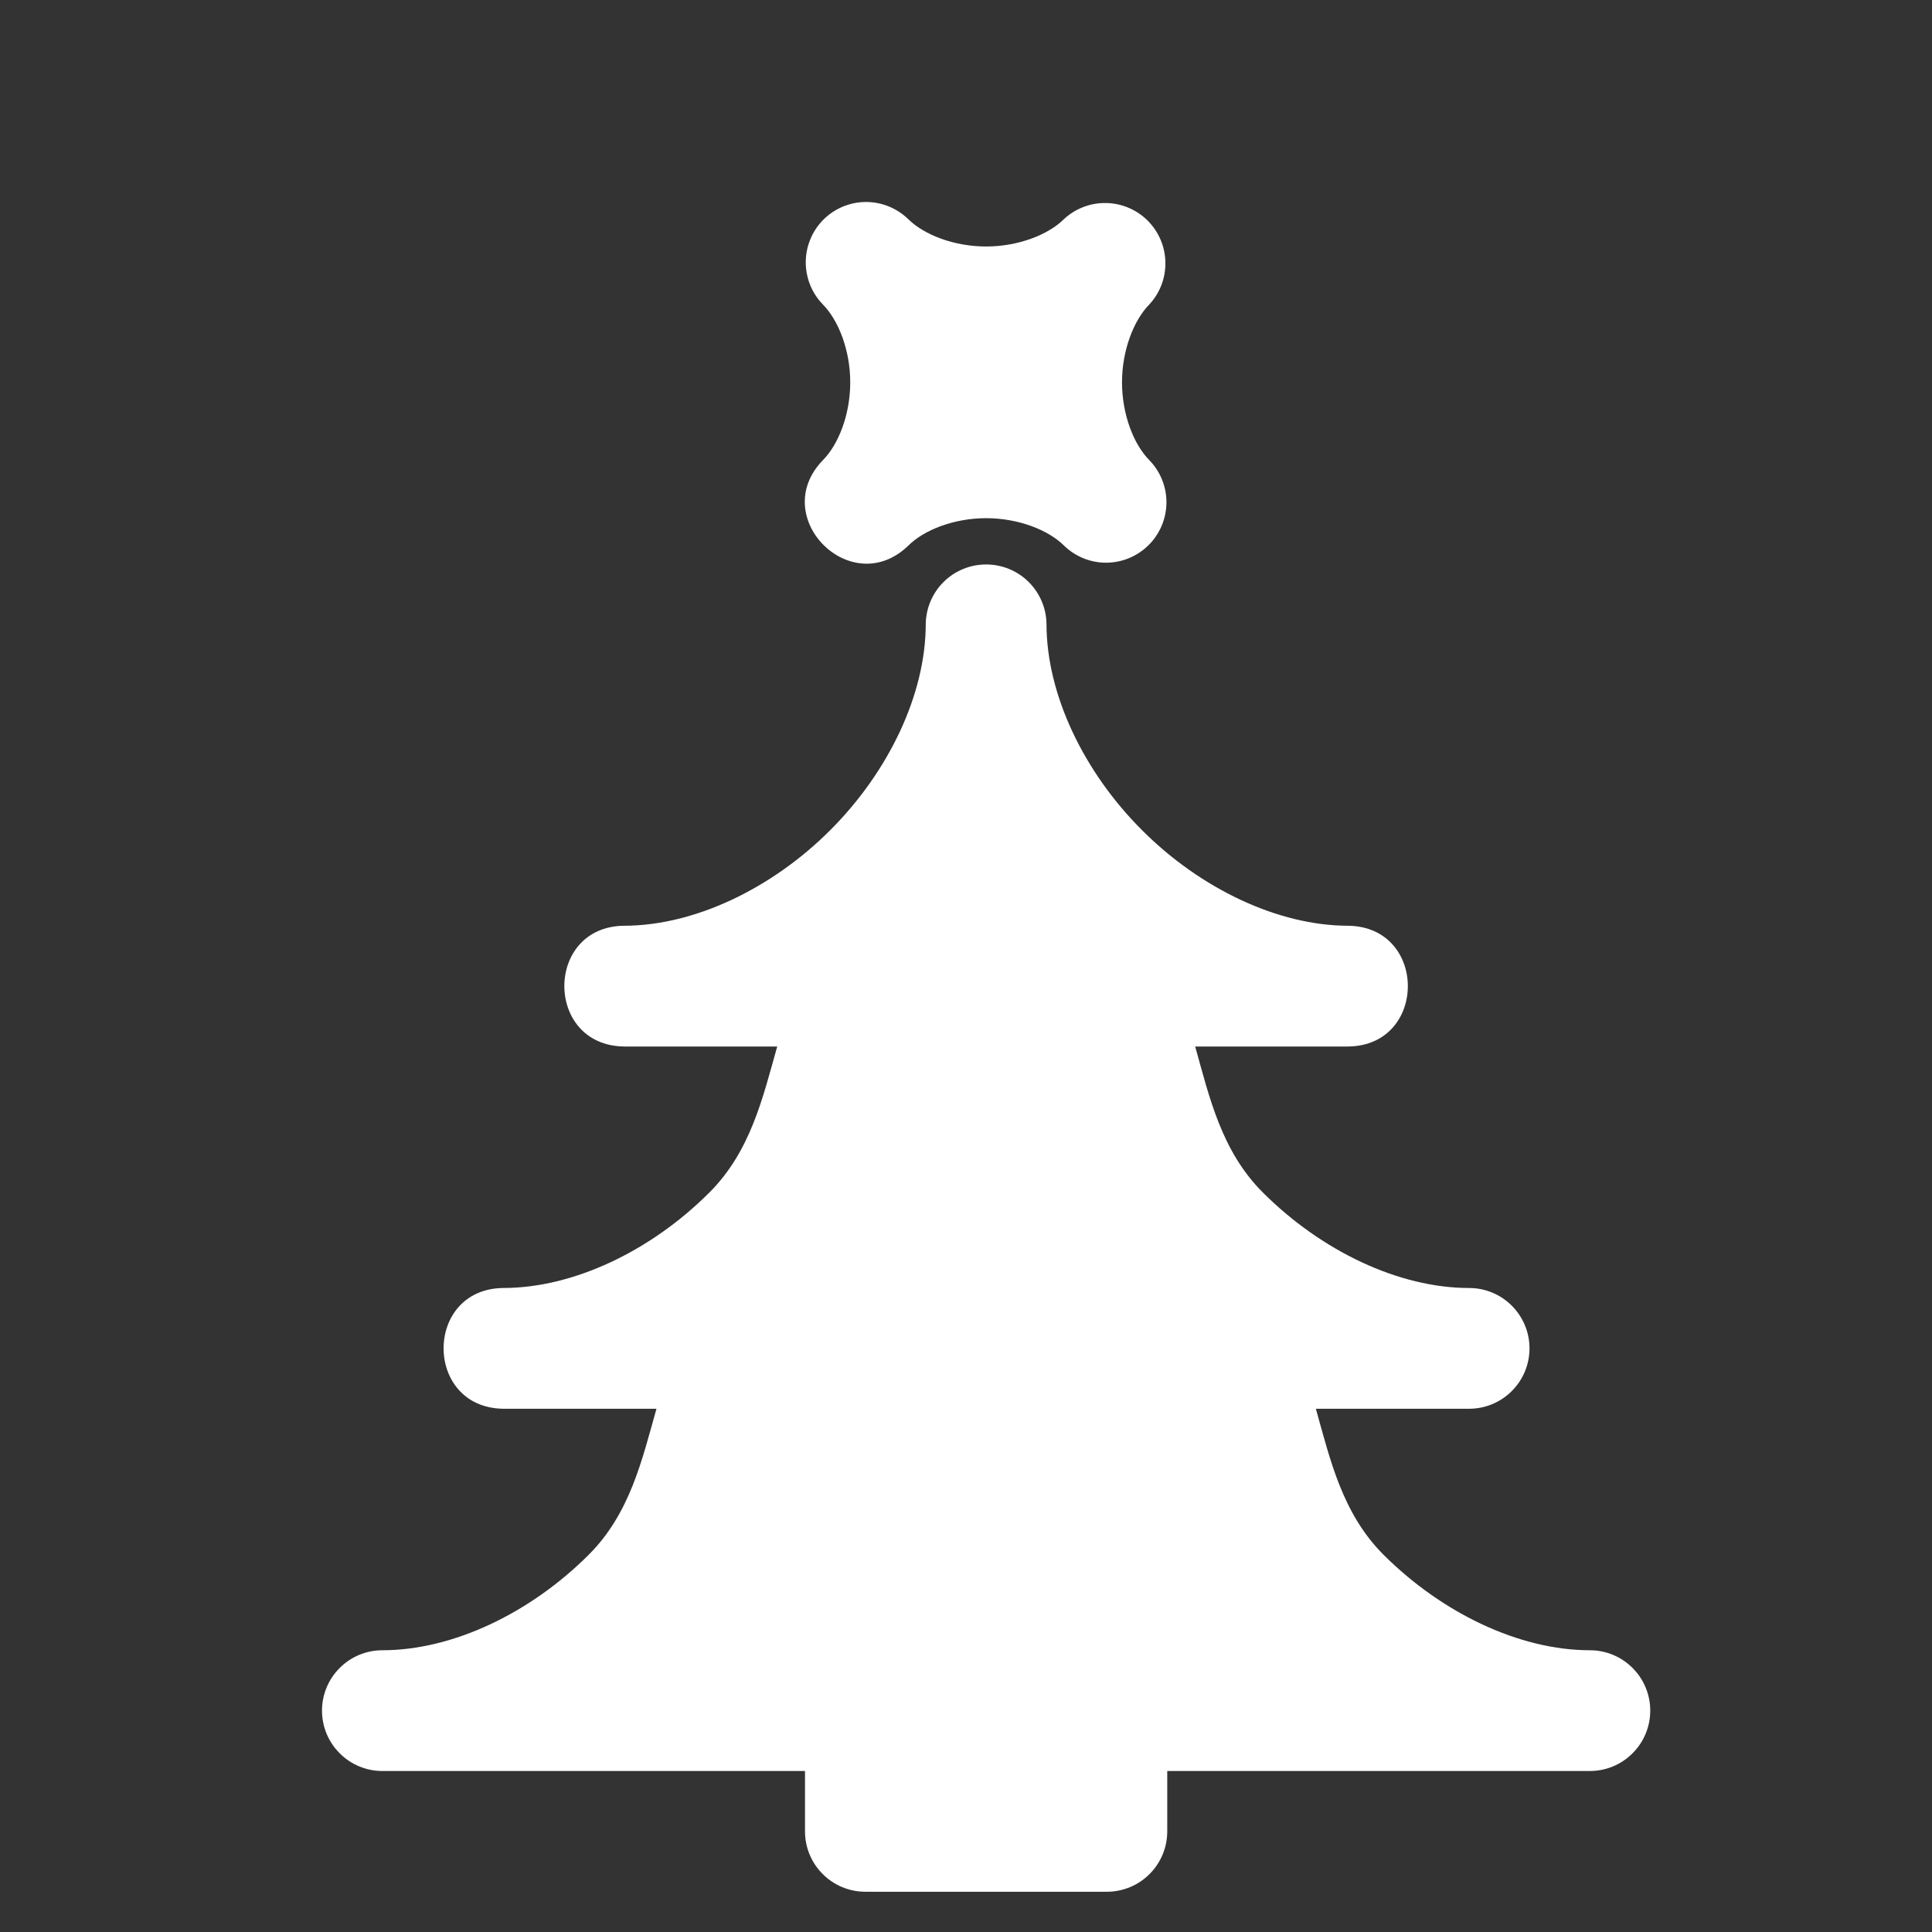 <svg width="24" height="24" viewBox="0 0 24 24" fill="none" xmlns="http://www.w3.org/2000/svg">
<rect x="0" y="0" width="24" height="24" fill="#333333" stroke="none"/>
<path d="M10.753 2.509C10.606 2.51 10.463 2.554 10.341 2.636C10.22 2.717 10.124 2.833 10.068 2.968C10.011 3.103 9.995 3.252 10.022 3.396C10.049 3.541 10.117 3.674 10.219 3.779C10.418 3.979 10.562 4.354 10.562 4.75C10.562 5.146 10.418 5.521 10.219 5.72C9.54 6.425 10.573 7.46 11.28 6.781C11.479 6.581 11.854 6.437 12.25 6.437C12.646 6.437 13.021 6.581 13.219 6.779C13.361 6.916 13.55 6.992 13.747 6.99C13.943 6.988 14.131 6.909 14.27 6.77C14.409 6.631 14.488 6.443 14.49 6.246C14.492 6.05 14.416 5.86 14.28 5.719C14.082 5.521 13.938 5.146 13.938 4.75C13.938 4.354 14.082 3.979 14.28 3.779C14.411 3.637 14.481 3.449 14.477 3.256C14.473 3.062 14.394 2.878 14.257 2.741C14.12 2.604 13.936 2.526 13.742 2.522C13.549 2.518 13.361 2.589 13.219 2.72C13.021 2.918 12.646 3.062 12.25 3.062C11.854 3.062 11.479 2.918 11.28 2.72C11.139 2.584 10.949 2.508 10.753 2.509ZM12.25 7.012C12.053 7.012 11.864 7.089 11.724 7.227C11.584 7.365 11.503 7.553 11.5 7.75C11.5 8.624 11.04 9.587 10.313 10.313C9.588 11.039 8.624 11.5 7.75 11.5C6.764 11.513 6.764 12.985 7.75 13H9.655C9.475 13.636 9.326 14.3 8.813 14.813C8.088 15.539 7.125 16 6.25 16C5.264 16.013 5.264 17.485 6.25 17.5H8.155C7.975 18.136 7.827 18.8 7.314 19.313C6.588 20.039 5.625 20.5 4.75 20.5C4.551 20.5 4.36 20.579 4.22 20.72C4.079 20.86 4 21.051 4 21.25C4 21.449 4.079 21.64 4.22 21.78C4.36 21.921 4.551 22 4.75 22H10V22.75C10 22.949 10.079 23.14 10.22 23.28C10.36 23.421 10.551 23.5 10.75 23.5H13.75C13.949 23.5 14.14 23.421 14.28 23.28C14.421 23.14 14.5 22.949 14.5 22.75V22H19.75C19.949 22 20.14 21.921 20.28 21.78C20.421 21.64 20.5 21.449 20.5 21.25C20.5 21.051 20.421 20.86 20.28 20.72C20.14 20.579 19.949 20.5 19.75 20.5C18.875 20.5 17.913 20.039 17.186 19.313C16.674 18.8 16.525 18.136 16.346 17.5H18.25C18.449 17.5 18.64 17.421 18.78 17.28C18.921 17.14 19 16.949 19 16.75C19 16.551 18.921 16.36 18.78 16.22C18.64 16.079 18.449 16 18.25 16C17.375 16 16.413 15.539 15.687 14.813C15.174 14.3 15.025 13.636 14.847 13H16.75C17.735 12.986 17.735 11.515 16.75 11.5C15.876 11.5 14.912 11.039 14.187 10.313C13.46 9.587 13 8.624 13 7.75C12.997 7.553 12.916 7.365 12.776 7.227C12.636 7.089 12.447 7.012 12.25 7.012Z" fill="white"/>
</svg>
